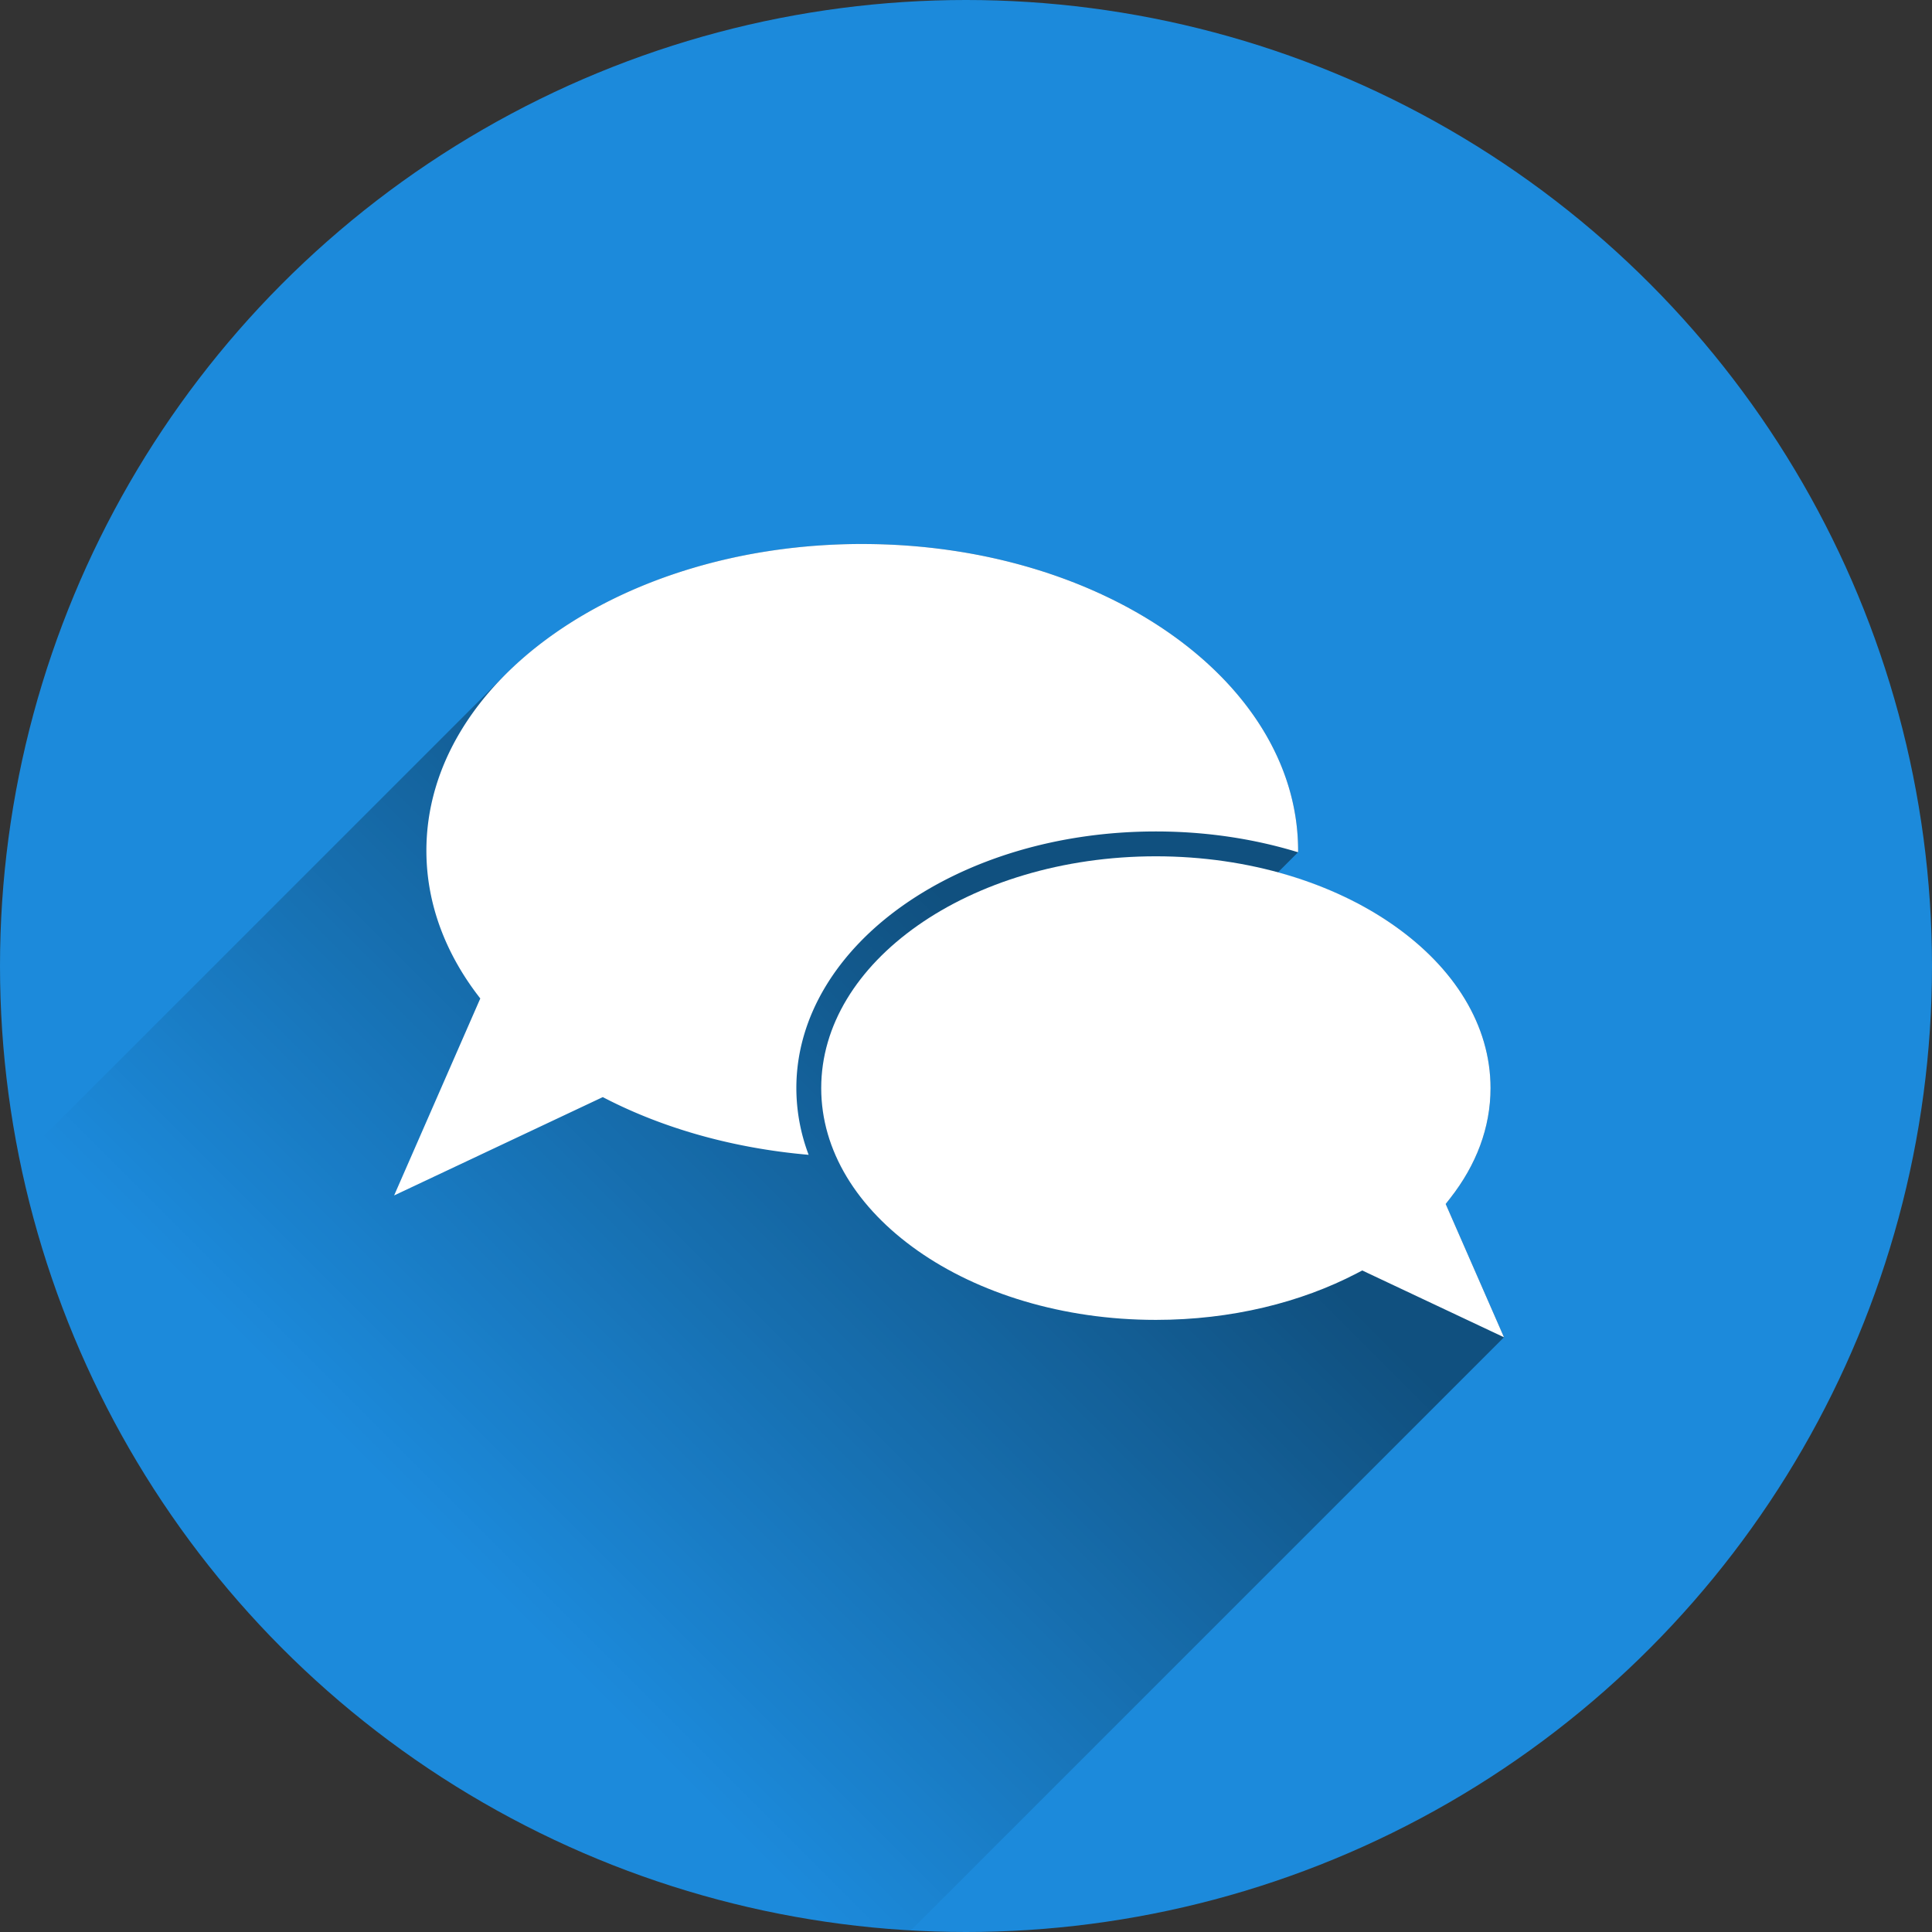 <svg viewBox="0 0 1e3 1e3" data-name="Ebene 1" xmlns="http://www.w3.org/2000/svg"><rect x="0" y="0" width="1e3" height="1e3" fill="#333333" stroke="none"/> <defs> <linearGradient gradientUnits="userSpaceOnUse" y2="773.8" y1="477.6" x2="206" x1="502.2" id="c"> <stop offset="0"></stop> <stop offset="1" stop-opacity="0"></stop> </linearGradient> <clipPath id="b"> <circle stroke-width="1.25" fill="#fff" r="500" cy="500" cx="500"></circle> </clipPath> </defs> <circle fill="#1c8adb" r="500" cy="500" cx="500"></circle> <path opacity=".42" fill="url(#c)" clip-path="url(#b)" d="M446.3 281.57c-76.33 0-143.8 26.67-184.63 67.5L5.18 605.54C61.47 846.05 201.76 993.93 471 999.64l307.46-307.47-30.18-68.99 2.37-3.02c13.41-17.12 20.85-36.43 20.85-56.96 0-32.44-18.64-62.13-49.89-84.12-16.84-11.85-37.38-21.23-60.24-27.46l10.5-10.5c0-.27.03-.54.03-.82 0-87.67-101-158.73-225.6-158.73z"></path> <path fill="#fff" d="m446.3 281.57c-124.6 0-225.6 71.06-225.6 158.73 0 27.74 10.13 53.82 27.9 76.5l-44.6 101.96 108-50.9c30.5 15.93 66.96 26.44 106.55 29.87a97.9 97.9 0 0 1-6.36-34.52c0-37.38 21.58-70.89 55.35-94.65s79.9-38.2 130.74-38.2c26.12 0 50.99 3.84 73.59 10.77 0-0.27 0.03-0.54 0.03-0.82 0-87.67-101-158.73-225.6-158.73z"></path> <path style="-inkscape-stroke:none" fill="#fff" d="m598.28 443.22c-48.39 0-92.08 13.87-123.33 35.86s-49.89 51.68-49.89 84.12 18.64 62.13 49.89 84.12c31.25 22 74.94 35.85 123.33 35.85 39.08 0 75.1-9.03 103.98-24.1l2.83-1.48 73.37 34.58-30.18-68.99 2.37-3.02c13.41-17.12 20.85-36.44 20.85-56.96 0-32.44-18.64-62.13-49.89-84.12-31.25-22-74.94-35.86-123.33-35.86z"></path> </svg>